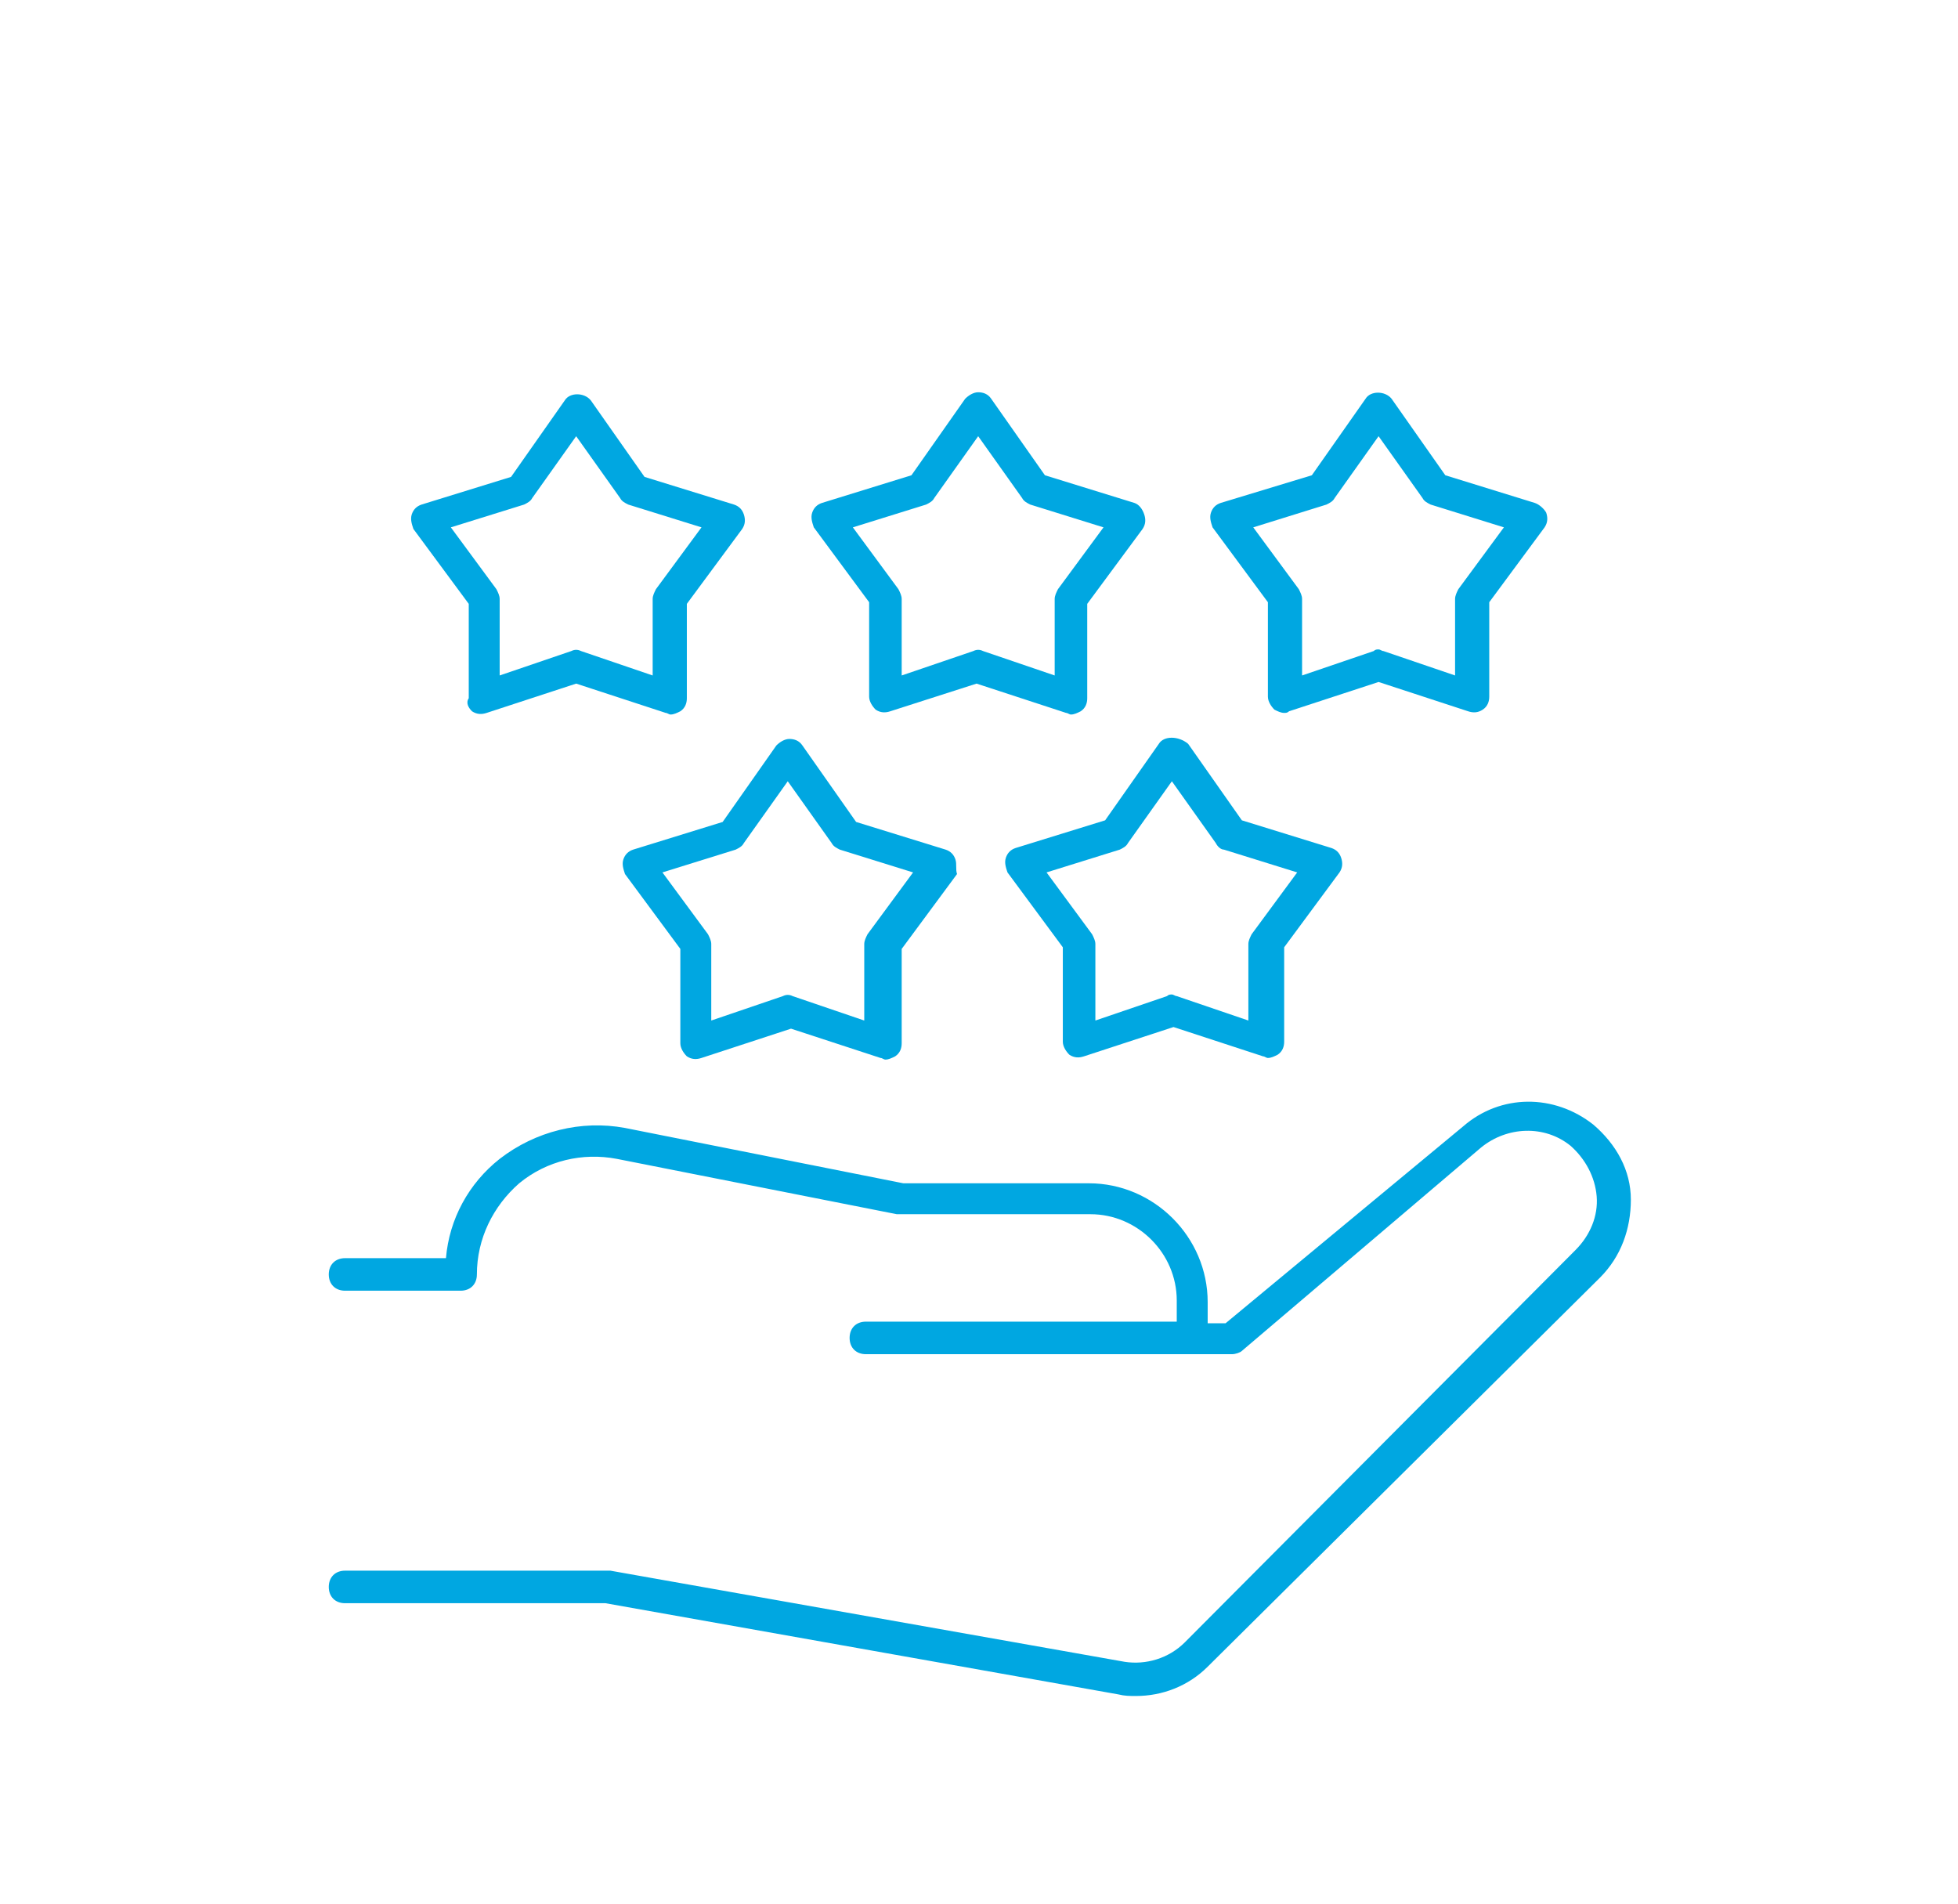 <svg xmlns="http://www.w3.org/2000/svg" xmlns:xlink="http://www.w3.org/1999/xlink" id="Layer_1" x="0px" y="0px" viewBox="0 0 120.3 117" style="enable-background:new 0 0 120.3 117;" xml:space="preserve"><style type="text/css">	.st0{fill:#00A7E1;}</style><g>	<path class="st0" d="M72.8,100.9c-1,1-2.4,1.4-3.7,1.2l-31.6-5.6c-0.1,0-0.1,0-0.2,0H21.2c-0.6,0-1,0.4-1,1s0.4,1,1,1h16l31.5,5.6   c0.4,0.1,0.7,0.1,1.1,0.1c1.6,0,3.2-0.6,4.4-1.8l24.1-23.9c1.3-1.3,1.9-3,1.9-4.8s-0.9-3.4-2.3-4.6c-2.4-1.9-5.7-1.9-8,0.1   L75.3,81.3h-1.1V80c0-4-3.3-7.3-7.3-7.3H55.5l-17.1-3.4c-2.7-0.5-5.5,0.2-7.7,1.9c-1.9,1.5-3.1,3.7-3.3,6.1h-6.2c-0.6,0-1,0.4-1,1   s0.4,1,1,1h7.1c0.6,0,1-0.4,1-1c0-2.2,1-4.2,2.6-5.6c1.7-1.4,3.9-1.9,6-1.5l17.2,3.4c0.1,0,0.1,0,0.2,0H67c2.9,0,5.3,2.4,5.3,5.3   v1.3H53.2c-0.6,0-1,0.4-1,1s0.4,1,1,1h22.5c0.2,0,0.5-0.1,0.6-0.2L91,70.5c1.6-1.3,3.9-1.4,5.5-0.1c0.9,0.8,1.5,1.9,1.6,3.1   s-0.4,2.4-1.3,3.3L72.8,100.9z"></path>	<path class="st0" d="M29,43.7c0.3,0.2,0.6,0.2,0.9,0.1l5.5-1.8l5.5,1.8c0.1,0,0.2,0.1,0.3,0.1c0.2,0,0.4-0.1,0.6-0.2   c0.3-0.2,0.4-0.5,0.4-0.8v-5.8l3.4-4.6c0.2-0.3,0.2-0.6,0.1-0.9c-0.1-0.3-0.3-0.5-0.6-0.6l-5.5-1.7l-3.3-4.7   c-0.4-0.5-1.3-0.5-1.6,0l-3.3,4.7L25.9,31c-0.3,0.1-0.5,0.3-0.6,0.6c-0.1,0.3,0,0.6,0.1,0.9l3.4,4.6v5.8   C28.6,43.2,28.8,43.5,29,43.7z M27.7,32.4l4.5-1.4c0.2-0.1,0.4-0.2,0.5-0.4l2.7-3.8l2.7,3.8c0.1,0.2,0.3,0.3,0.5,0.4l4.5,1.4   l-2.8,3.8c-0.1,0.2-0.2,0.4-0.2,0.6v4.7L35.7,40c-0.2-0.1-0.4-0.1-0.6,0l-4.4,1.5v-4.7c0-0.2-0.1-0.4-0.2-0.6L27.7,32.4z"></path>	<path class="st0" d="M69.7,30.9l-5.5-1.7l-3.3-4.7c-0.2-0.3-0.5-0.4-0.8-0.4s-0.6,0.2-0.8,0.4L56,29.2l-5.5,1.7   c-0.3,0.1-0.5,0.3-0.6,0.6c-0.1,0.3,0,0.6,0.1,0.9l3.4,4.6v5.8c0,0.3,0.2,0.6,0.4,0.8c0.3,0.2,0.6,0.2,0.9,0.1L60,42l5.5,1.8   c0.1,0,0.2,0.1,0.3,0.1c0.2,0,0.4-0.1,0.6-0.2c0.3-0.2,0.4-0.5,0.4-0.8v-5.8l3.4-4.6c0.2-0.3,0.2-0.6,0.1-0.9   C70.2,31.3,70,31,69.7,30.9z M65,36.2c-0.1,0.2-0.2,0.4-0.2,0.6v4.7L60.4,40c-0.2-0.1-0.4-0.1-0.6,0l-4.4,1.5v-4.7   c0-0.2-0.1-0.4-0.2-0.6l-2.8-3.8l4.5-1.4c0.2-0.1,0.4-0.2,0.5-0.4l2.7-3.8l2.7,3.8c0.1,0.2,0.3,0.3,0.5,0.4l4.5,1.4L65,36.2z"></path>	<path class="st0" d="M94.3,30.9l-5.5-1.7l-3.3-4.7c-0.4-0.5-1.3-0.5-1.6,0l-3.3,4.7L75,30.9c-0.3,0.1-0.5,0.3-0.6,0.6   c-0.1,0.3,0,0.6,0.1,0.9l3.4,4.6v5.8c0,0.3,0.2,0.6,0.4,0.8c0.2,0.1,0.4,0.2,0.6,0.2c0.1,0,0.2,0,0.3-0.1l5.5-1.8l5.5,1.8   c0.3,0.1,0.6,0.1,0.9-0.1c0.3-0.2,0.4-0.5,0.4-0.8V37l3.4-4.6c0.2-0.3,0.2-0.6,0.1-0.9C94.9,31.3,94.6,31,94.3,30.9z M89.6,36.2   c-0.1,0.2-0.2,0.4-0.2,0.6v4.7L85,40c-0.1,0-0.2-0.1-0.3-0.1s-0.2,0-0.3,0.1L80,41.5v-4.7c0-0.2-0.1-0.4-0.2-0.6L77,32.4l4.5-1.4   c0.2-0.1,0.4-0.2,0.5-0.4l2.7-3.8l2.7,3.8c0.1,0.2,0.3,0.3,0.5,0.4l4.5,1.4L89.6,36.2z"></path>	<path class="st0" d="M58.7,52.8c-0.1-0.3-0.3-0.5-0.6-0.6l-5.5-1.7l-3.3-4.7c-0.2-0.3-0.5-0.4-0.8-0.4s-0.6,0.2-0.8,0.4l-3.3,4.7   l-5.5,1.7c-0.3,0.1-0.5,0.3-0.6,0.6s0,0.6,0.1,0.9l3.4,4.6v5.8c0,0.3,0.2,0.6,0.4,0.8c0.3,0.2,0.6,0.2,0.9,0.1l5.5-1.8l5.5,1.8   c0.1,0,0.2,0.1,0.3,0.1c0.2,0,0.4-0.1,0.6-0.2c0.3-0.2,0.4-0.5,0.4-0.8v-5.8l3.4-4.6C58.7,53.4,58.8,53.1,58.7,52.8z M53.3,57.4   c-0.1,0.2-0.2,0.4-0.2,0.6v4.7l-4.4-1.5c-0.2-0.1-0.4-0.1-0.6,0l-4.4,1.5V58c0-0.2-0.1-0.4-0.2-0.6l-2.8-3.8l4.5-1.4   c0.2-0.1,0.4-0.2,0.5-0.4l2.7-3.8l2.7,3.8c0.1,0.2,0.3,0.3,0.5,0.4l4.5,1.4L53.3,57.4z"></path>	<path class="st0" d="M71.2,45.7l-3.3,4.7l-5.5,1.7c-0.3,0.1-0.5,0.3-0.6,0.6s0,0.6,0.1,0.9l3.4,4.6V64c0,0.3,0.2,0.6,0.4,0.8   c0.3,0.2,0.6,0.2,0.9,0.1l5.5-1.8l5.5,1.8c0.1,0,0.2,0.1,0.3,0.1c0.2,0,0.4-0.1,0.6-0.2c0.3-0.2,0.4-0.5,0.4-0.8v-5.8l3.4-4.6   c0.2-0.3,0.2-0.6,0.1-0.9c-0.1-0.3-0.3-0.5-0.6-0.6l-5.5-1.7L73,45.7C72.4,45.2,71.5,45.2,71.2,45.7z M75.2,52.2l4.5,1.4l-2.8,3.8   c-0.1,0.2-0.2,0.4-0.2,0.6v4.7l-4.4-1.5c-0.1,0-0.2-0.1-0.3-0.1s-0.2,0-0.3,0.1l-4.4,1.5V58c0-0.2-0.1-0.4-0.2-0.6l-2.8-3.8   l4.5-1.4c0.2-0.1,0.4-0.2,0.5-0.4L72,48l2.7,3.8C74.8,52,75,52.2,75.2,52.2z"></path></g></svg>